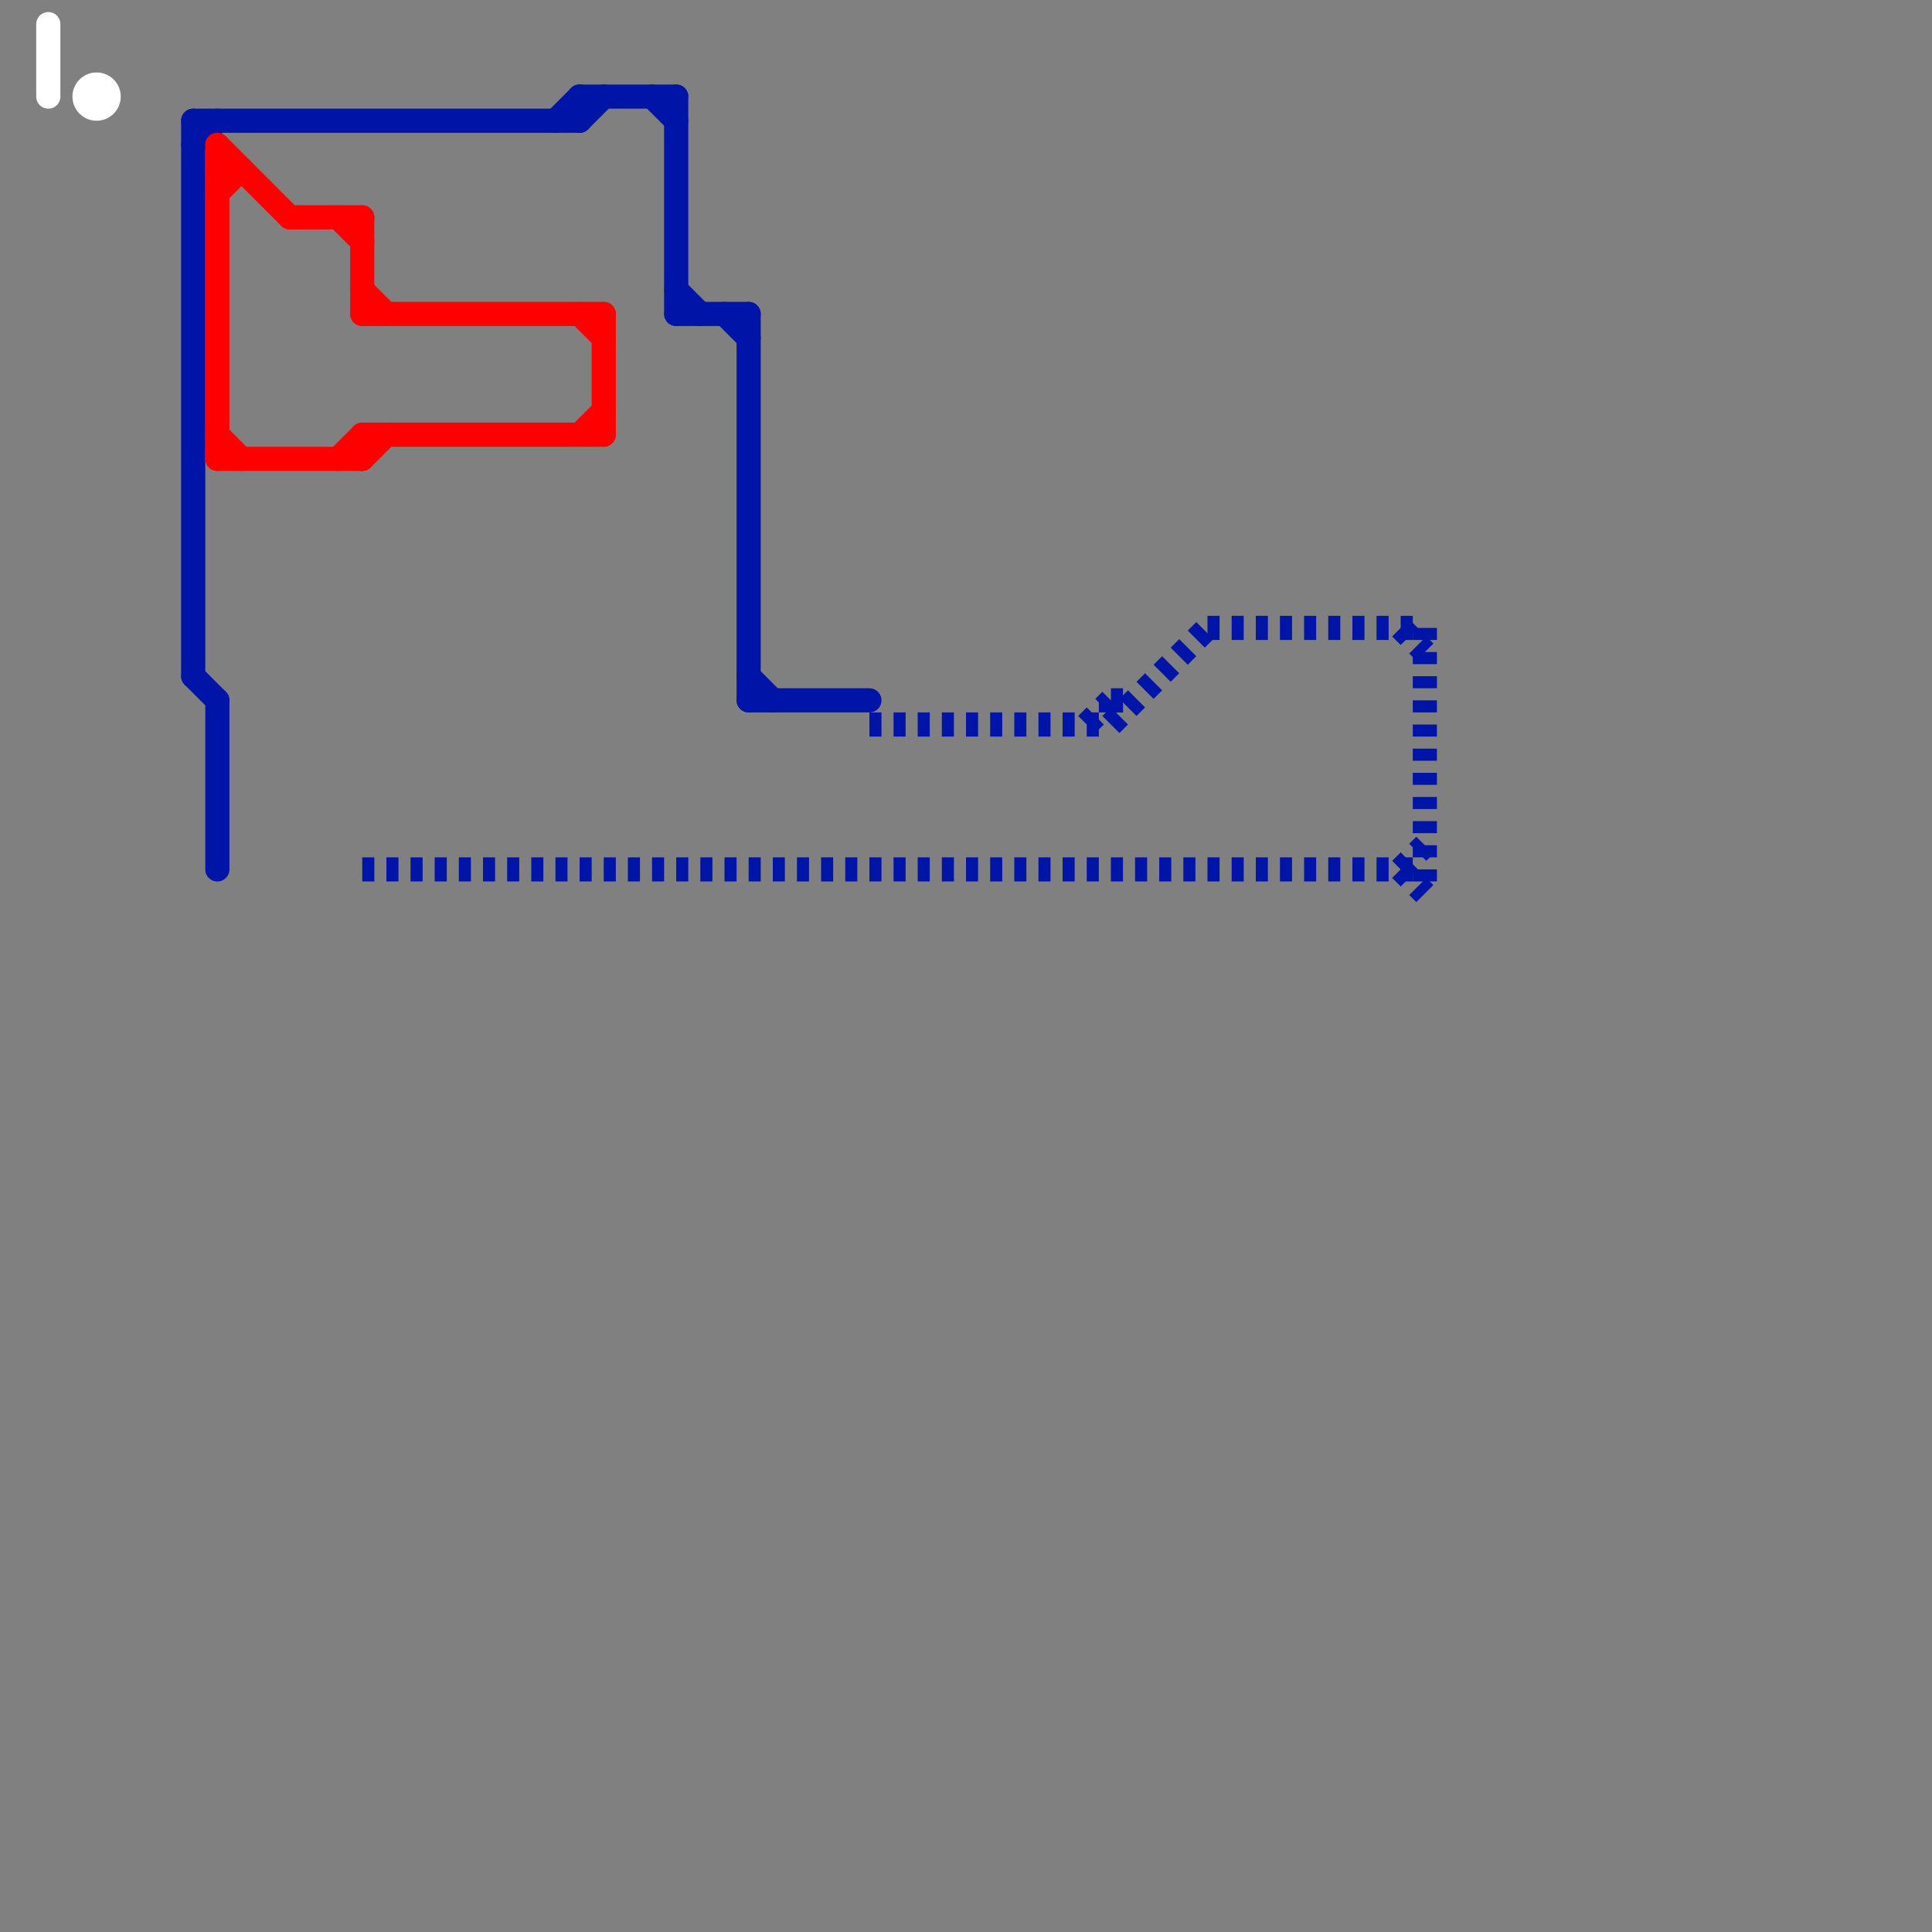 
<svg version="1.1" xmlns="http://www.w3.org/2000/svg" viewBox="0 0 80 80">
<rect x="0" y="0" width="80" height="80" fill="#808080" stroke="none"/>
<style>text { font: 1px Helvetica; font-weight: 600; white-space: pre; dominant-baseline: central; } line { stroke-width: 0.5; fill: none; stroke-linecap: round; stroke-linejoin: round; } .c0 { stroke: #ffffff } .c1 { stroke: #0014a8 } .c2 { stroke: #ff0000 } .w1 { stroke-width: 1; }.l2 { stroke-dasharray: .5 .5; stroke-linecap: butt; }</style><defs><g id="ct-xf"><circle r="0.5" fill="#fff" stroke="#000" stroke-width="0.2"/></g><g id="ct"><circle r="0.5" fill="#fff" stroke="#000" stroke-width="0.1"/></g></defs><line class="c0 w1" x1="2" y1="1" x2="2" y2="4"/><circle cx="4" cy="4" r="1" fill="#ffffff" /><line class="c1 w1" x1="24" y1="5" x2="25" y2="4"/><line class="c1 w1" x1="27" y1="4" x2="28" y2="5"/><line class="c1 w1" x1="31" y1="29" x2="36" y2="29"/><line class="c1 w1" x1="24" y1="4" x2="24" y2="5"/><line class="c1 w1" x1="31" y1="13" x2="31" y2="29"/><line class="c1 w1" x1="30" y1="13" x2="31" y2="14"/><line class="c1 w1" x1="8" y1="28" x2="9" y2="29"/><line class="c1 w1" x1="28" y1="12" x2="29" y2="13"/><line class="c1 w1" x1="24" y1="4" x2="28" y2="4"/><line class="c1 w1" x1="8" y1="5" x2="24" y2="5"/><line class="c1 w1" x1="8" y1="6" x2="9" y2="5"/><line class="c1 w1" x1="31" y1="28" x2="32" y2="29"/><line class="c1 w1" x1="23" y1="5" x2="24" y2="4"/><line class="c1 w1" x1="8" y1="5" x2="8" y2="28"/><line class="c1 w1" x1="28" y1="13" x2="31" y2="13"/><line class="c1 w1" x1="28" y1="4" x2="28" y2="13"/><line class="c1 w1" x1="9" y1="29" x2="9" y2="36"/><line class="c1 w1 l2" x1="46" y1="30" x2="50" y2="26"/><line class="c1 w1 l2" x1="58" y1="36" x2="59" y2="37"/><line class="c1 w1 l2" x1="36" y1="30" x2="46" y2="30"/><line class="c1 w1 l2" x1="45" y1="30" x2="46" y2="29"/><line class="c1 w1 l2" x1="58" y1="36" x2="59" y2="35"/><line class="c1 w1 l2" x1="59" y1="26" x2="59" y2="37"/><line class="c1 w1 l2" x1="58" y1="26" x2="59" y2="27"/><line class="c1 w1 l2" x1="46" y1="29" x2="47" y2="29"/><line class="c1 w1 l2" x1="15" y1="36" x2="59" y2="36"/><line class="c1 w1 l2" x1="46" y1="29" x2="46" y2="30"/><line class="c1 w1 l2" x1="50" y1="26" x2="59" y2="26"/><line class="c2 w1" x1="9" y1="6" x2="12" y2="9"/><line class="c2 w1" x1="9" y1="7" x2="10" y2="7"/><line class="c2 w1" x1="15" y1="19" x2="16" y2="18"/><line class="c2 w1" x1="9" y1="6" x2="9" y2="19"/><line class="c2 w1" x1="15" y1="9" x2="15" y2="13"/><line class="c2 w1" x1="24" y1="18" x2="25" y2="17"/><line class="c2 w1" x1="15" y1="18" x2="15" y2="19"/><line class="c2 w1" x1="9" y1="19" x2="15" y2="19"/><line class="c2 w1" x1="12" y1="9" x2="15" y2="9"/><line class="c2 w1" x1="14" y1="19" x2="15" y2="18"/><line class="c2 w1" x1="9" y1="8" x2="10" y2="7"/><line class="c2 w1" x1="15" y1="12" x2="16" y2="13"/><line class="c2 w1" x1="15" y1="18" x2="25" y2="18"/><line class="c2 w1" x1="24" y1="13" x2="25" y2="14"/><line class="c2 w1" x1="25" y1="13" x2="25" y2="18"/><line class="c2 w1" x1="14" y1="9" x2="15" y2="10"/><line class="c2 w1" x1="9" y1="18" x2="10" y2="19"/><line class="c2 w1" x1="15" y1="13" x2="25" y2="13"/>
</svg>
